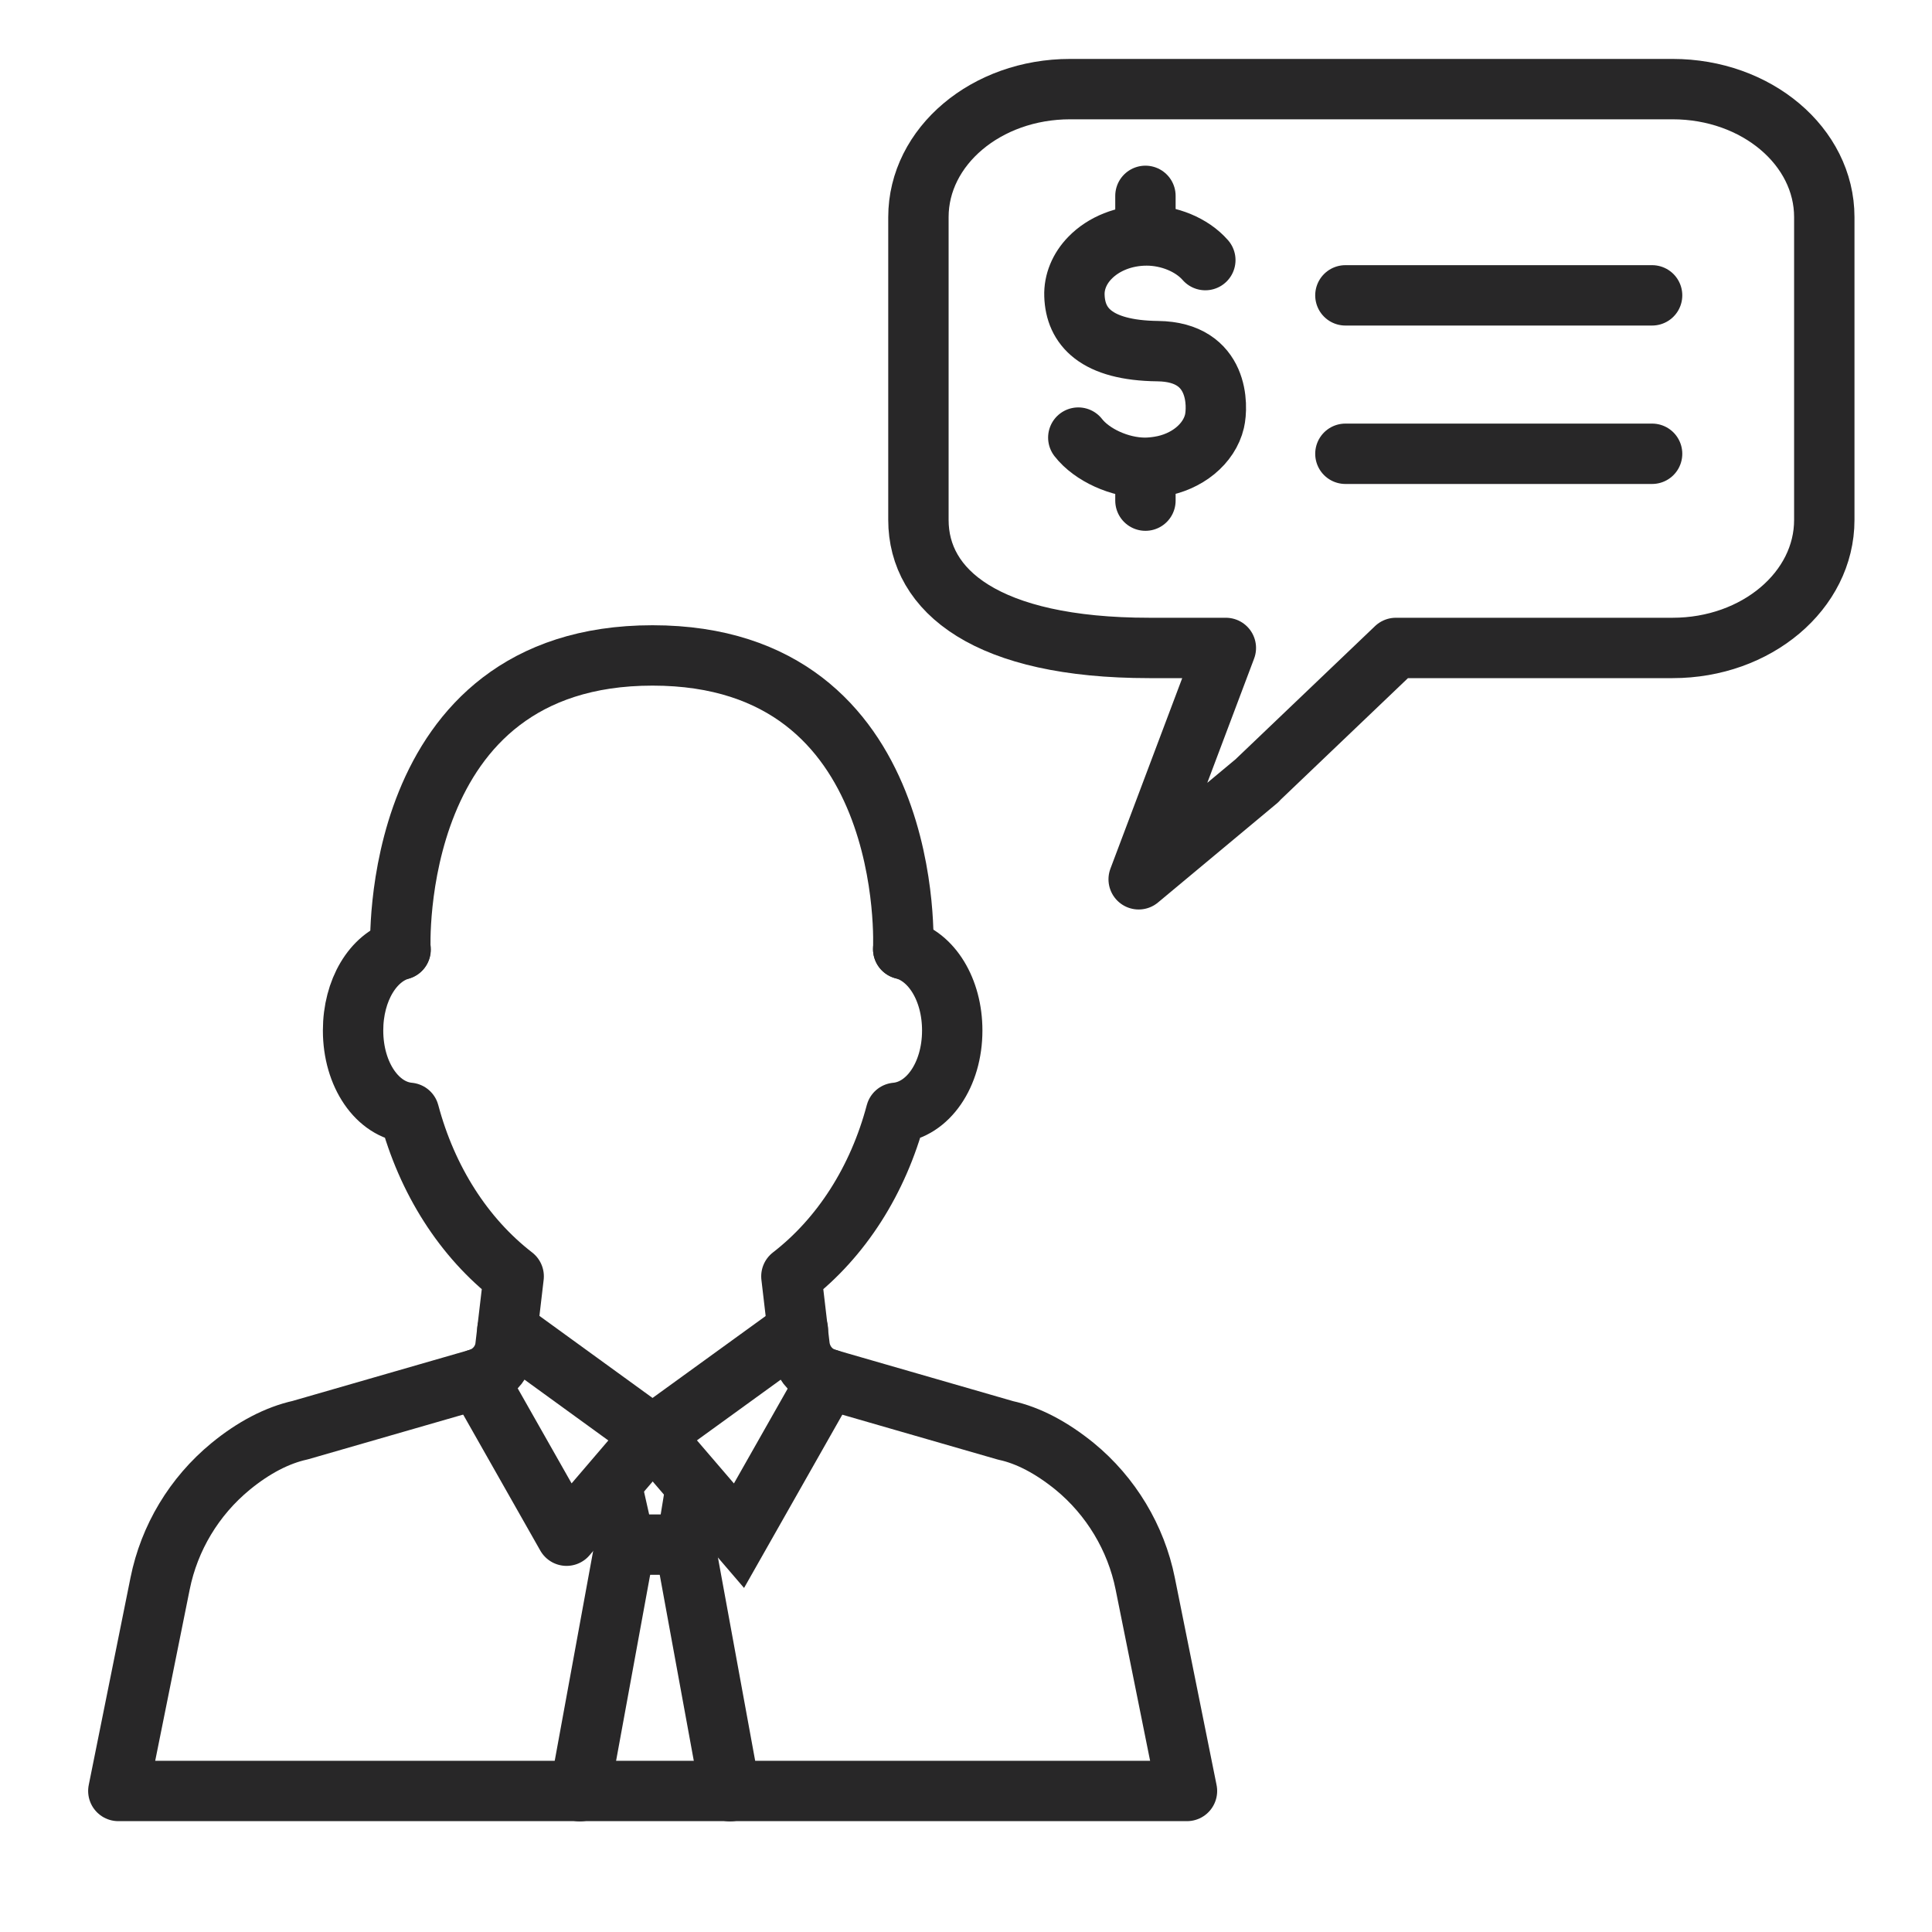 <?xml version="1.0" encoding="UTF-8"?><svg id="a" xmlns="http://www.w3.org/2000/svg" viewBox="0 0 80 80"><path d="m37.4,39.3s.61-12.16-10.38-12.16-10.44,12.18-10.44,12.18" fill="none" stroke="#282728" stroke-linecap="round" stroke-miterlimit="10" stroke-width="2.5"/><polyline points="33.04 55.07 27.02 59.43 21.01 55.07" fill="none" stroke="#282728" stroke-linecap="round" stroke-linejoin="round" stroke-width="2.5"/><path d="m16.59,39.32c-1.14.32-1.97,1.68-1.97,3.35,0,1.84,1.01,3.29,2.32,3.41.74,2.78,2.26,5.17,4.33,6.77l-.34,2.9c-.05.46-.31.88-.7,1.14-.14.09-.29.16-.45.21l-7.35,2.12c-.95.21-1.93.72-2.88,1.5-1.51,1.24-2.54,2.96-2.92,4.85l-1.73,8.59h44.25l-1.73-8.59c-.38-1.89-1.42-3.62-2.92-4.85-.96-.78-1.93-1.29-2.86-1.49l-7.38-2.13c-.16-.05-.31-.12-.45-.21-.39-.26-.64-.68-.7-1.14l-.34-2.9c2.07-1.6,3.59-3.98,4.33-6.77,1.32-.12,2.33-1.57,2.33-3.41,0-1.7-.86-3.07-2.03-3.37" fill="none" stroke="#282728" stroke-linecap="round" stroke-linejoin="round" stroke-width="2.5"/><polyline points="27.02 59.43 23.46 63.59 19.78 57.1" fill="none" stroke="#282728" stroke-linecap="round" stroke-linejoin="round" stroke-width="2.5"/><polyline points="27.03 59.43 30.6 63.59 34.28 57.1" fill="none" stroke="#282728" stroke-linecap="round" stroke-miterlimit="10" stroke-width="2.5"/><polyline points="25.45 62.05 25.88 63.96 28.42 63.96 28.76 61.88" fill="none" stroke="#282728" stroke-linecap="round" stroke-miterlimit="10" stroke-width="2.5"/><line x1="25.88" y1="63.96" x2="24.01" y2="74.17" fill="none" stroke="#282728" stroke-linecap="round" stroke-miterlimit="10" stroke-width="2.5"/><line x1="28.36" y1="63.96" x2="30.23" y2="74.17" fill="none" stroke="#282728" stroke-linecap="round" stroke-miterlimit="10" stroke-width="2.5"/><path d="m52.06,32.31l5.74-5.48h11.46c3.47,0,6.28-2.37,6.28-5.3v-12.54c0-2.93-2.81-5.3-6.28-5.3h-24.95c-3.47,0-6.28,2.37-6.28,5.3v12.54c0,2.93,2.81,5.3,9.56,5.3h3.17l-3.61,9.58,4.92-4.1Z" fill="none" stroke="#282728" stroke-linecap="round" stroke-linejoin="round" stroke-width="2.5"/><path d="m44.65,18.12c.56.72,1.72,1.25,2.76,1.25.19,0,.39-.02.58-.05,1.16-.18,2.08-.94,2.3-1.88.14-.6.22-2.87-2.35-2.9s-3.41-1.03-3.45-2.3c-.02-.56.21-1.12.64-1.56.57-.59,1.43-.93,2.35-.93s1.87.38,2.43,1.02" fill="none" stroke="#282728" stroke-linecap="round" stroke-linejoin="round" stroke-width="2.5"/><line x1="47.43" y1="9.6" x2="47.43" y2="8.11" fill="none" stroke="#282728" stroke-linecap="round" stroke-linejoin="round" stroke-width="2.5"/><line x1="47.43" y1="20.73" x2="47.43" y2="19.5" fill="none" stroke="#282728" stroke-linecap="round" stroke-linejoin="round" stroke-width="2.5"/><line x1="55.71" y1="12.23" x2="68.41" y2="12.23" fill="none" stroke="#282728" stroke-linecap="round" stroke-linejoin="round" stroke-width="2.5"/><line x1="55.71" y1="18.79" x2="68.41" y2="18.79" fill="none" stroke="#282728" stroke-linecap="round" stroke-linejoin="round" stroke-width="2.5"/></svg>